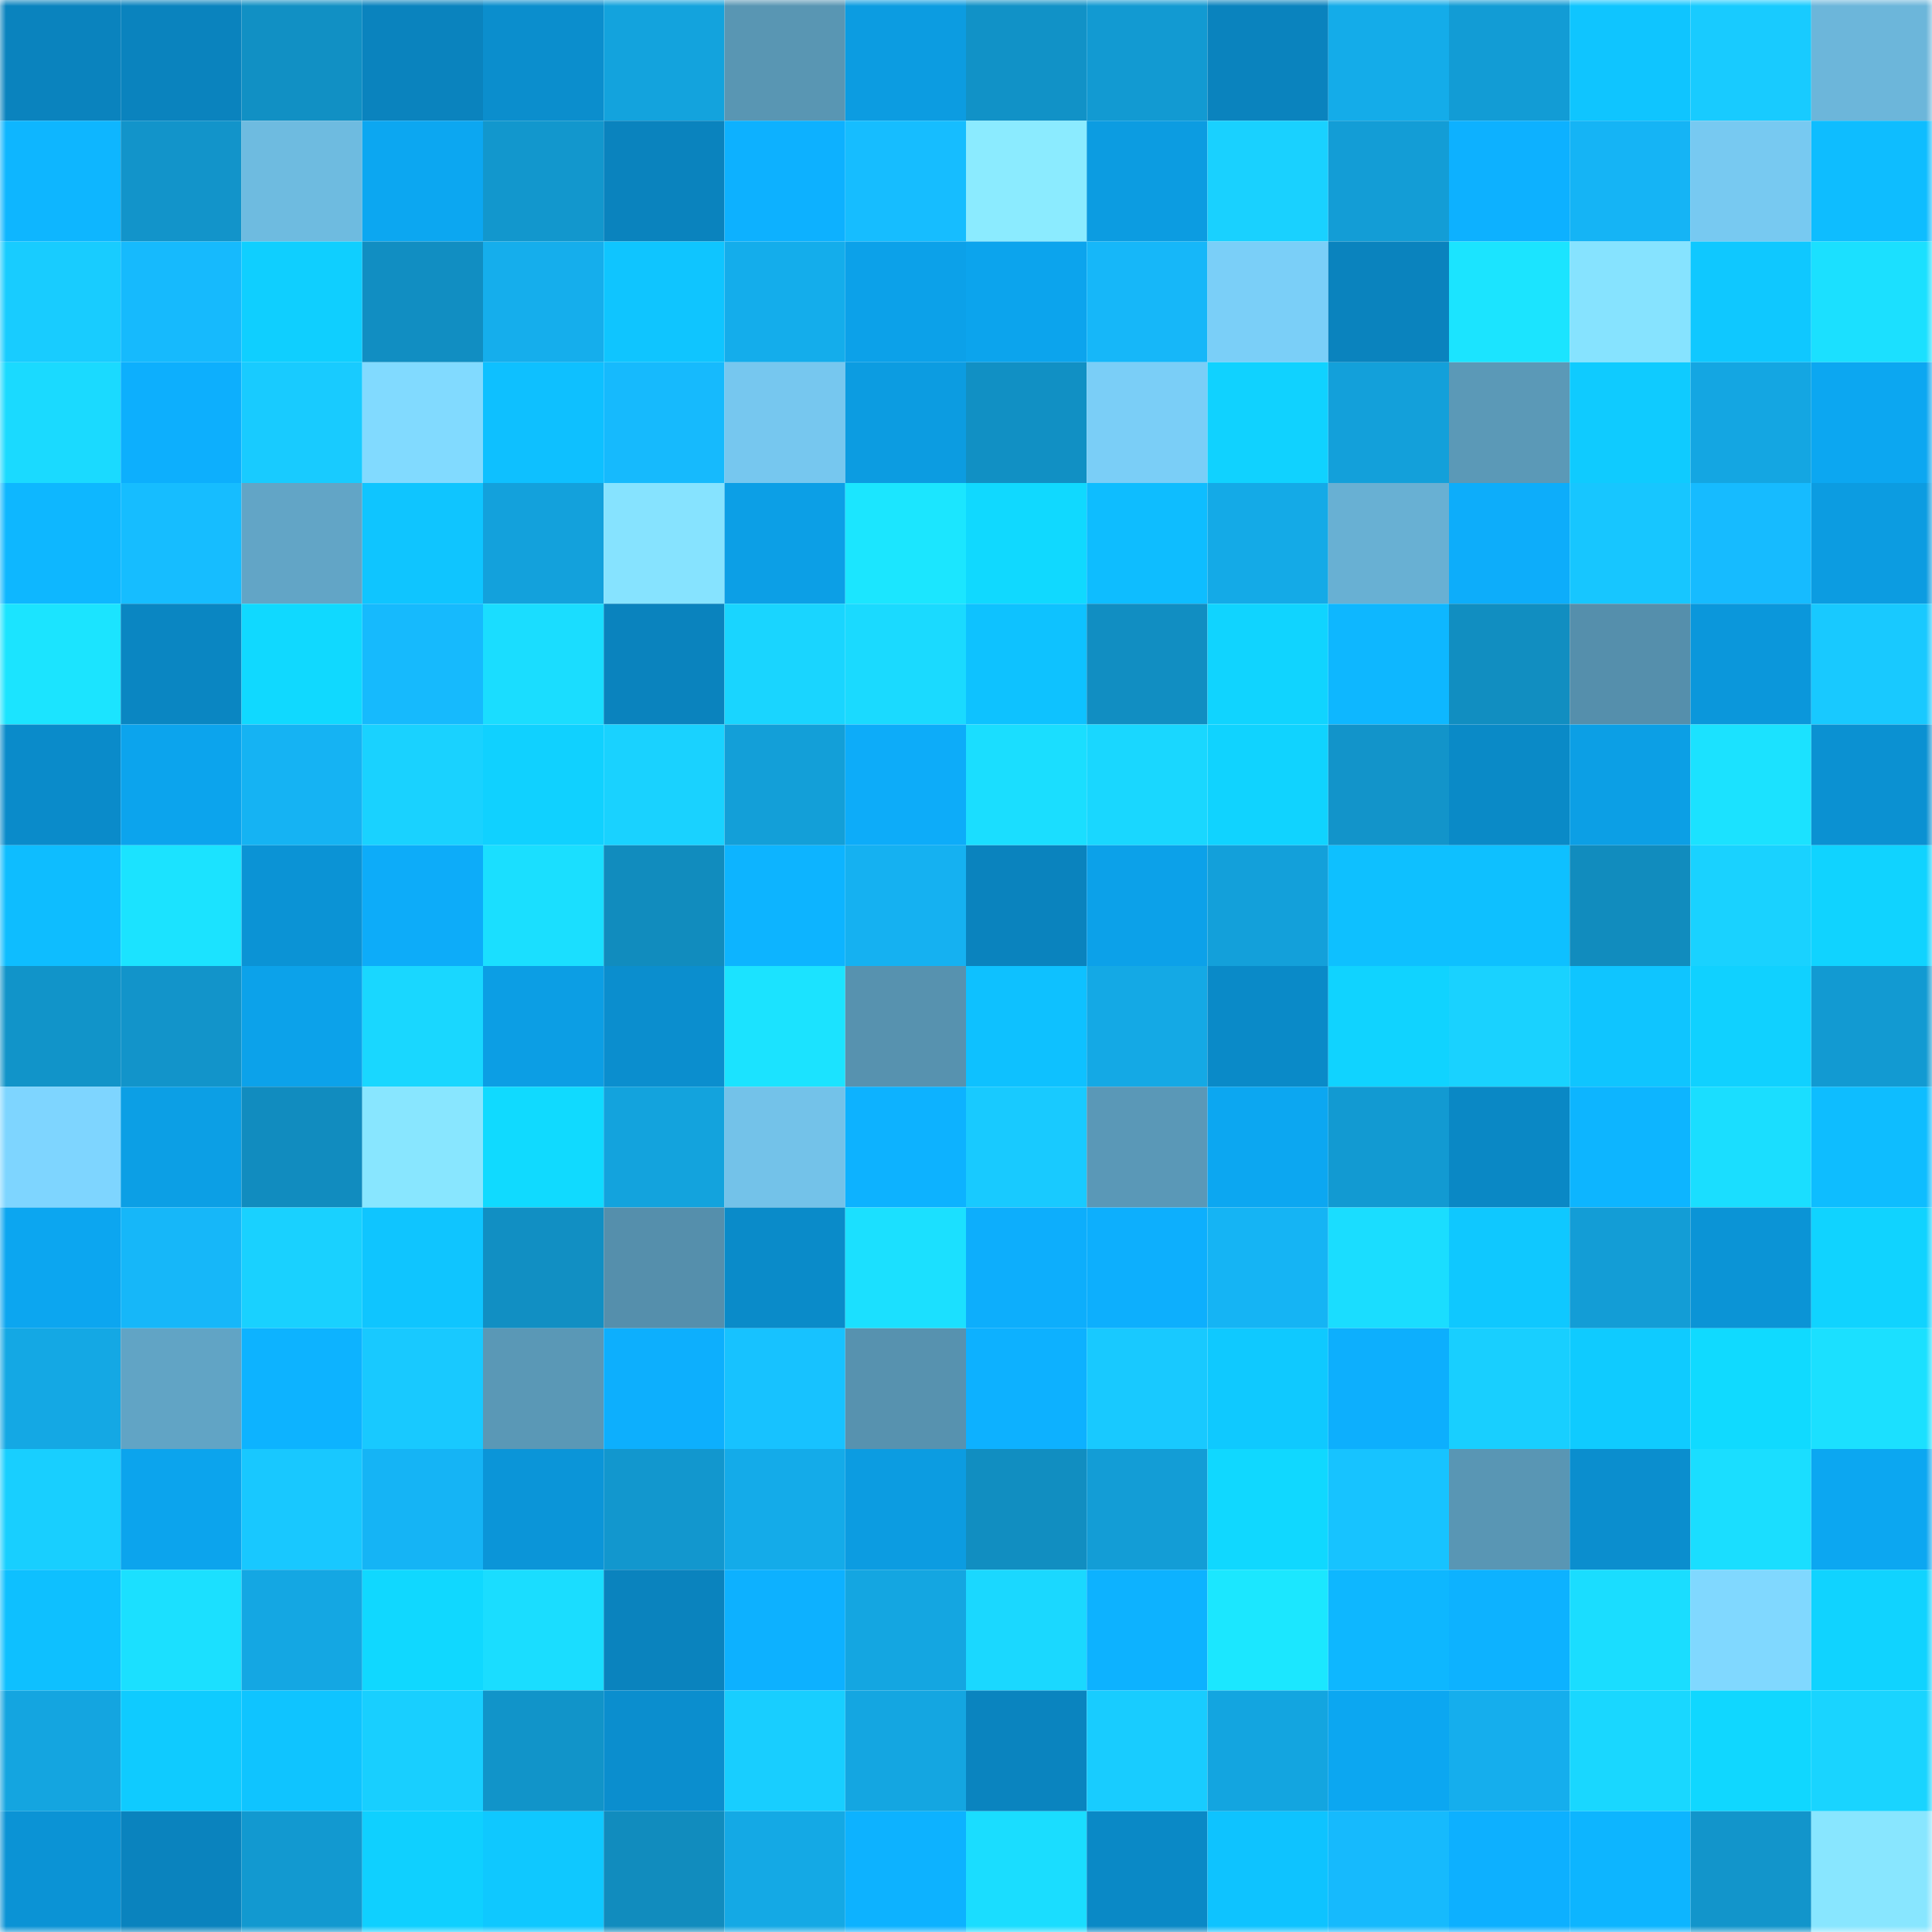 <svg viewBox="0 0 160 160" fill="none" role="img" xmlns="http://www.w3.org/2000/svg" width="240" height="240" name="ens%2C89873.eth"><mask id="2130700132" mask-type="alpha" maskUnits="userSpaceOnUse" x="0" y="0" width="160" height="160"><rect width="160" height="160" fill="#FFFFFF"></rect></mask><g mask="url(#2130700132)"><rect x="0" y="0" width="10" height="10" fill="#0a83be"></rect><rect x="10" y="0" width="10" height="10" fill="#0a83be"></rect><rect x="20" y="0" width="10" height="10" fill="#1190c4"></rect><rect x="30" y="0" width="10" height="10" fill="#0a83be"></rect><rect x="40" y="0" width="10" height="10" fill="#0b8ecd"></rect><rect x="50" y="0" width="10" height="10" fill="#13a3dd"></rect><rect x="60" y="0" width="10" height="10" fill="#5996b3"></rect><rect x="70" y="0" width="10" height="10" fill="#0c9ce1"></rect><rect x="80" y="0" width="10" height="10" fill="#1192c7"></rect><rect x="90" y="0" width="10" height="10" fill="#129ad2"></rect><rect x="100" y="0" width="10" height="10" fill="#0a83be"></rect><rect x="110" y="0" width="10" height="10" fill="#14ace9"></rect><rect x="120" y="0" width="10" height="10" fill="#129cd5"></rect><rect x="130" y="0" width="10" height="10" fill="#0fc5ff"></rect><rect x="140" y="0" width="10" height="10" fill="#18cbff"></rect><rect x="150" y="0" width="10" height="10" fill="#6cb6da"></rect><rect x="0" y="10" width="10" height="10" fill="#0eb6ff"></rect><rect x="10" y="10" width="10" height="10" fill="#1294ca"></rect><rect x="20" y="10" width="10" height="10" fill="#6ebbe0"></rect><rect x="30" y="10" width="10" height="10" fill="#0ca7f1"></rect><rect x="40" y="10" width="10" height="10" fill="#1297cd"></rect><rect x="50" y="10" width="10" height="10" fill="#0a83be"></rect><rect x="60" y="10" width="10" height="10" fill="#0db1ff"></rect><rect x="70" y="10" width="10" height="10" fill="#16bdff"></rect><rect x="80" y="10" width="10" height="10" fill="#8bebff"></rect><rect x="90" y="10" width="10" height="10" fill="#0c9ce1"></rect><rect x="100" y="10" width="10" height="10" fill="#19d1ff"></rect><rect x="110" y="10" width="10" height="10" fill="#139dd6"></rect><rect x="120" y="10" width="10" height="10" fill="#0db1ff"></rect><rect x="130" y="10" width="10" height="10" fill="#15b4f5"></rect><rect x="140" y="10" width="10" height="10" fill="#77c9f1"></rect><rect x="150" y="10" width="10" height="10" fill="#0ebdff"></rect><rect x="0" y="20" width="10" height="10" fill="#18ccff"></rect><rect x="10" y="20" width="10" height="10" fill="#16bafd"></rect><rect x="20" y="20" width="10" height="10" fill="#0fcfff"></rect><rect x="30" y="20" width="10" height="10" fill="#118ec2"></rect><rect x="40" y="20" width="10" height="10" fill="#15aeec"></rect><rect x="50" y="20" width="10" height="10" fill="#0fc5ff"></rect><rect x="60" y="20" width="10" height="10" fill="#14adeb"></rect><rect x="70" y="20" width="10" height="10" fill="#0ca1e9"></rect><rect x="80" y="20" width="10" height="10" fill="#0ca4ed"></rect><rect x="90" y="20" width="10" height="10" fill="#16b7f9"></rect><rect x="100" y="20" width="10" height="10" fill="#7acff8"></rect><rect x="110" y="20" width="10" height="10" fill="#0a83be"></rect><rect x="120" y="20" width="10" height="10" fill="#1be4ff"></rect><rect x="130" y="20" width="10" height="10" fill="#86e3ff"></rect><rect x="140" y="20" width="10" height="10" fill="#0fc8ff"></rect><rect x="150" y="20" width="10" height="10" fill="#1be0ff"></rect><rect x="0" y="30" width="10" height="10" fill="#1adaff"></rect><rect x="10" y="30" width="10" height="10" fill="#0daffd"></rect><rect x="20" y="30" width="10" height="10" fill="#18cbff"></rect><rect x="30" y="30" width="10" height="10" fill="#81daff"></rect><rect x="40" y="30" width="10" height="10" fill="#0ec0ff"></rect><rect x="50" y="30" width="10" height="10" fill="#16bafd"></rect><rect x="60" y="30" width="10" height="10" fill="#76c7ef"></rect><rect x="70" y="30" width="10" height="10" fill="#0c9ce1"></rect><rect x="80" y="30" width="10" height="10" fill="#1190c4"></rect><rect x="90" y="30" width="10" height="10" fill="#7acef7"></rect><rect x="100" y="30" width="10" height="10" fill="#10d2ff"></rect><rect x="110" y="30" width="10" height="10" fill="#13a0da"></rect><rect x="120" y="30" width="10" height="10" fill="#5b99b7"></rect><rect x="130" y="30" width="10" height="10" fill="#0fcbff"></rect><rect x="140" y="30" width="10" height="10" fill="#14a6e2"></rect><rect x="150" y="30" width="10" height="10" fill="#0ca7f1"></rect><rect x="0" y="40" width="10" height="10" fill="#0eb7ff"></rect><rect x="10" y="40" width="10" height="10" fill="#16bdff"></rect><rect x="20" y="40" width="10" height="10" fill="#62a5c6"></rect><rect x="30" y="40" width="10" height="10" fill="#0fc5ff"></rect><rect x="40" y="40" width="10" height="10" fill="#13a1dc"></rect><rect x="50" y="40" width="10" height="10" fill="#86e3ff"></rect><rect x="60" y="40" width="10" height="10" fill="#0c9fe6"></rect><rect x="70" y="40" width="10" height="10" fill="#1be6ff"></rect><rect x="80" y="40" width="10" height="10" fill="#10d9ff"></rect><rect x="90" y="40" width="10" height="10" fill="#0ebdff"></rect><rect x="100" y="40" width="10" height="10" fill="#14aae7"></rect><rect x="110" y="40" width="10" height="10" fill="#68b0d3"></rect><rect x="120" y="40" width="10" height="10" fill="#0dadfa"></rect><rect x="130" y="40" width="10" height="10" fill="#17c6ff"></rect><rect x="140" y="40" width="10" height="10" fill="#16bbff"></rect><rect x="150" y="40" width="10" height="10" fill="#0c9ce1"></rect><rect x="0" y="50" width="10" height="10" fill="#1be4ff"></rect><rect x="10" y="50" width="10" height="10" fill="#0a86c2"></rect><rect x="20" y="50" width="10" height="10" fill="#10d9ff"></rect><rect x="30" y="50" width="10" height="10" fill="#16bafd"></rect><rect x="40" y="50" width="10" height="10" fill="#1addff"></rect><rect x="50" y="50" width="10" height="10" fill="#0a83be"></rect><rect x="60" y="50" width="10" height="10" fill="#19d5ff"></rect><rect x="70" y="50" width="10" height="10" fill="#1adaff"></rect><rect x="80" y="50" width="10" height="10" fill="#0ec2ff"></rect><rect x="90" y="50" width="10" height="10" fill="#118ec2"></rect><rect x="100" y="50" width="10" height="10" fill="#10d4ff"></rect><rect x="110" y="50" width="10" height="10" fill="#0eb7ff"></rect><rect x="120" y="50" width="10" height="10" fill="#118ec1"></rect><rect x="130" y="50" width="10" height="10" fill="#558fac"></rect><rect x="140" y="50" width="10" height="10" fill="#0b97db"></rect><rect x="150" y="50" width="10" height="10" fill="#18c9ff"></rect><rect x="0" y="60" width="10" height="10" fill="#0a8bca"></rect><rect x="10" y="60" width="10" height="10" fill="#0ca4ed"></rect><rect x="20" y="60" width="10" height="10" fill="#15b3f3"></rect><rect x="30" y="60" width="10" height="10" fill="#19d2ff"></rect><rect x="40" y="60" width="10" height="10" fill="#10d1ff"></rect><rect x="50" y="60" width="10" height="10" fill="#19d2ff"></rect><rect x="60" y="60" width="10" height="10" fill="#139fd8"></rect><rect x="70" y="60" width="10" height="10" fill="#0dacf9"></rect><rect x="80" y="60" width="10" height="10" fill="#1adeff"></rect><rect x="90" y="60" width="10" height="10" fill="#19d7ff"></rect><rect x="100" y="60" width="10" height="10" fill="#10d3ff"></rect><rect x="110" y="60" width="10" height="10" fill="#1294ca"></rect><rect x="120" y="60" width="10" height="10" fill="#0a8ac7"></rect><rect x="130" y="60" width="10" height="10" fill="#0c9fe5"></rect><rect x="140" y="60" width="10" height="10" fill="#1be2ff"></rect><rect x="150" y="60" width="10" height="10" fill="#0b91d2"></rect><rect x="0" y="70" width="10" height="10" fill="#0ebdff"></rect><rect x="10" y="70" width="10" height="10" fill="#1be3ff"></rect><rect x="20" y="70" width="10" height="10" fill="#0b93d5"></rect><rect x="30" y="70" width="10" height="10" fill="#0dacf9"></rect><rect x="40" y="70" width="10" height="10" fill="#1adfff"></rect><rect x="50" y="70" width="10" height="10" fill="#118cbe"></rect><rect x="60" y="70" width="10" height="10" fill="#0db4ff"></rect><rect x="70" y="70" width="10" height="10" fill="#15b1f1"></rect><rect x="80" y="70" width="10" height="10" fill="#0a83be"></rect><rect x="90" y="70" width="10" height="10" fill="#0ca1e9"></rect><rect x="100" y="70" width="10" height="10" fill="#13a0da"></rect><rect x="110" y="70" width="10" height="10" fill="#0ec0ff"></rect><rect x="120" y="70" width="10" height="10" fill="#0ec0ff"></rect><rect x="130" y="70" width="10" height="10" fill="#118cbe"></rect><rect x="140" y="70" width="10" height="10" fill="#19d2ff"></rect><rect x="150" y="70" width="10" height="10" fill="#10d3ff"></rect><rect x="0" y="80" width="10" height="10" fill="#1194c9"></rect><rect x="10" y="80" width="10" height="10" fill="#1294ca"></rect><rect x="20" y="80" width="10" height="10" fill="#0ca2ea"></rect><rect x="30" y="80" width="10" height="10" fill="#19d7ff"></rect><rect x="40" y="80" width="10" height="10" fill="#0c9ee4"></rect><rect x="50" y="80" width="10" height="10" fill="#0b8ece"></rect><rect x="60" y="80" width="10" height="10" fill="#1be3ff"></rect><rect x="70" y="80" width="10" height="10" fill="#5792af"></rect><rect x="80" y="80" width="10" height="10" fill="#0ec1ff"></rect><rect x="90" y="80" width="10" height="10" fill="#14a9e5"></rect><rect x="100" y="80" width="10" height="10" fill="#0a8ac8"></rect><rect x="110" y="80" width="10" height="10" fill="#10d3ff"></rect><rect x="120" y="80" width="10" height="10" fill="#19d2ff"></rect><rect x="130" y="80" width="10" height="10" fill="#0fc5ff"></rect><rect x="140" y="80" width="10" height="10" fill="#10d1ff"></rect><rect x="150" y="80" width="10" height="10" fill="#129ad2"></rect><rect x="0" y="90" width="10" height="10" fill="#7ed5ff"></rect><rect x="10" y="90" width="10" height="10" fill="#0c9fe5"></rect><rect x="20" y="90" width="10" height="10" fill="#118cbf"></rect><rect x="30" y="90" width="10" height="10" fill="#88e6ff"></rect><rect x="40" y="90" width="10" height="10" fill="#10daff"></rect><rect x="50" y="90" width="10" height="10" fill="#13a3dd"></rect><rect x="60" y="90" width="10" height="10" fill="#73c2e9"></rect><rect x="70" y="90" width="10" height="10" fill="#0db2ff"></rect><rect x="80" y="90" width="10" height="10" fill="#18caff"></rect><rect x="90" y="90" width="10" height="10" fill="#5a98b7"></rect><rect x="100" y="90" width="10" height="10" fill="#0ca7f1"></rect><rect x="110" y="90" width="10" height="10" fill="#129ad2"></rect><rect x="120" y="90" width="10" height="10" fill="#0a88c5"></rect><rect x="130" y="90" width="10" height="10" fill="#0db5ff"></rect><rect x="140" y="90" width="10" height="10" fill="#1adeff"></rect><rect x="150" y="90" width="10" height="10" fill="#0ebdff"></rect><rect x="0" y="100" width="10" height="10" fill="#0ca6f0"></rect><rect x="10" y="100" width="10" height="10" fill="#16b7f9"></rect><rect x="20" y="100" width="10" height="10" fill="#19d1ff"></rect><rect x="30" y="100" width="10" height="10" fill="#0fc5ff"></rect><rect x="40" y="100" width="10" height="10" fill="#118fc3"></rect><rect x="50" y="100" width="10" height="10" fill="#558fac"></rect><rect x="60" y="100" width="10" height="10" fill="#0a8bc9"></rect><rect x="70" y="100" width="10" height="10" fill="#1be0ff"></rect><rect x="80" y="100" width="10" height="10" fill="#0daefc"></rect><rect x="90" y="100" width="10" height="10" fill="#0daffd"></rect><rect x="100" y="100" width="10" height="10" fill="#15b4f4"></rect><rect x="110" y="100" width="10" height="10" fill="#1addff"></rect><rect x="120" y="100" width="10" height="10" fill="#0fc8ff"></rect><rect x="130" y="100" width="10" height="10" fill="#139dd6"></rect><rect x="140" y="100" width="10" height="10" fill="#0b94d6"></rect><rect x="150" y="100" width="10" height="10" fill="#10d3ff"></rect><rect x="0" y="110" width="10" height="10" fill="#14a8e4"></rect><rect x="10" y="110" width="10" height="10" fill="#61a4c5"></rect><rect x="20" y="110" width="10" height="10" fill="#0db3ff"></rect><rect x="30" y="110" width="10" height="10" fill="#18c9ff"></rect><rect x="40" y="110" width="10" height="10" fill="#5a98b6"></rect><rect x="50" y="110" width="10" height="10" fill="#0daffd"></rect><rect x="60" y="110" width="10" height="10" fill="#17c2ff"></rect><rect x="70" y="110" width="10" height="10" fill="#5792af"></rect><rect x="80" y="110" width="10" height="10" fill="#0db1ff"></rect><rect x="90" y="110" width="10" height="10" fill="#18c9ff"></rect><rect x="100" y="110" width="10" height="10" fill="#0fc9ff"></rect><rect x="110" y="110" width="10" height="10" fill="#0daffd"></rect><rect x="120" y="110" width="10" height="10" fill="#18cfff"></rect><rect x="130" y="110" width="10" height="10" fill="#0fcbff"></rect><rect x="140" y="110" width="10" height="10" fill="#10daff"></rect><rect x="150" y="110" width="10" height="10" fill="#1be0ff"></rect><rect x="0" y="120" width="10" height="10" fill="#18cfff"></rect><rect x="10" y="120" width="10" height="10" fill="#0ca4ed"></rect><rect x="20" y="120" width="10" height="10" fill="#18c8ff"></rect><rect x="30" y="120" width="10" height="10" fill="#15b4f5"></rect><rect x="40" y="120" width="10" height="10" fill="#0b95d8"></rect><rect x="50" y="120" width="10" height="10" fill="#1297ce"></rect><rect x="60" y="120" width="10" height="10" fill="#14abe9"></rect><rect x="70" y="120" width="10" height="10" fill="#0c9ce1"></rect><rect x="80" y="120" width="10" height="10" fill="#118ec1"></rect><rect x="90" y="120" width="10" height="10" fill="#139dd6"></rect><rect x="100" y="120" width="10" height="10" fill="#10d8ff"></rect><rect x="110" y="120" width="10" height="10" fill="#17c3ff"></rect><rect x="120" y="120" width="10" height="10" fill="#5996b4"></rect><rect x="130" y="120" width="10" height="10" fill="#0b8ece"></rect><rect x="140" y="120" width="10" height="10" fill="#1adeff"></rect><rect x="150" y="120" width="10" height="10" fill="#0ca7f1"></rect><rect x="0" y="130" width="10" height="10" fill="#0ec0ff"></rect><rect x="10" y="130" width="10" height="10" fill="#1be0ff"></rect><rect x="20" y="130" width="10" height="10" fill="#14a7e3"></rect><rect x="30" y="130" width="10" height="10" fill="#10d8ff"></rect><rect x="40" y="130" width="10" height="10" fill="#1addff"></rect><rect x="50" y="130" width="10" height="10" fill="#0a83be"></rect><rect x="60" y="130" width="10" height="10" fill="#0db1ff"></rect><rect x="70" y="130" width="10" height="10" fill="#14a6e1"></rect><rect x="80" y="130" width="10" height="10" fill="#1ad8ff"></rect><rect x="90" y="130" width="10" height="10" fill="#0db2ff"></rect><rect x="100" y="130" width="10" height="10" fill="#1be7ff"></rect><rect x="110" y="130" width="10" height="10" fill="#0eb7ff"></rect><rect x="120" y="130" width="10" height="10" fill="#0db2ff"></rect><rect x="130" y="130" width="10" height="10" fill="#1addff"></rect><rect x="140" y="130" width="10" height="10" fill="#80d8ff"></rect><rect x="150" y="130" width="10" height="10" fill="#10d3ff"></rect><rect x="0" y="140" width="10" height="10" fill="#14a5e0"></rect><rect x="10" y="140" width="10" height="10" fill="#0fcbff"></rect><rect x="20" y="140" width="10" height="10" fill="#0fc4ff"></rect><rect x="30" y="140" width="10" height="10" fill="#18cfff"></rect><rect x="40" y="140" width="10" height="10" fill="#1194c9"></rect><rect x="50" y="140" width="10" height="10" fill="#0b8ece"></rect><rect x="60" y="140" width="10" height="10" fill="#18ceff"></rect><rect x="70" y="140" width="10" height="10" fill="#14a6e1"></rect><rect x="80" y="140" width="10" height="10" fill="#0a84bf"></rect><rect x="90" y="140" width="10" height="10" fill="#18ccff"></rect><rect x="100" y="140" width="10" height="10" fill="#13a5e0"></rect><rect x="110" y="140" width="10" height="10" fill="#0ca7f1"></rect><rect x="120" y="140" width="10" height="10" fill="#15aeed"></rect><rect x="130" y="140" width="10" height="10" fill="#19d7ff"></rect><rect x="140" y="140" width="10" height="10" fill="#10d7ff"></rect><rect x="150" y="140" width="10" height="10" fill="#19d4ff"></rect><rect x="0" y="150" width="10" height="10" fill="#0b93d5"></rect><rect x="10" y="150" width="10" height="10" fill="#0a83be"></rect><rect x="20" y="150" width="10" height="10" fill="#1299d0"></rect><rect x="30" y="150" width="10" height="10" fill="#0fd0ff"></rect><rect x="40" y="150" width="10" height="10" fill="#0fc8ff"></rect><rect x="50" y="150" width="10" height="10" fill="#118cbe"></rect><rect x="60" y="150" width="10" height="10" fill="#14a9e5"></rect><rect x="70" y="150" width="10" height="10" fill="#0db2ff"></rect><rect x="80" y="150" width="10" height="10" fill="#1addff"></rect><rect x="90" y="150" width="10" height="10" fill="#0a89c6"></rect><rect x="100" y="150" width="10" height="10" fill="#0ec3ff"></rect><rect x="110" y="150" width="10" height="10" fill="#16bafd"></rect><rect x="120" y="150" width="10" height="10" fill="#0db0ff"></rect><rect x="130" y="150" width="10" height="10" fill="#0db5ff"></rect><rect x="140" y="150" width="10" height="10" fill="#1295cb"></rect><rect x="150" y="150" width="10" height="10" fill="#88e6ff"></rect></g></svg>